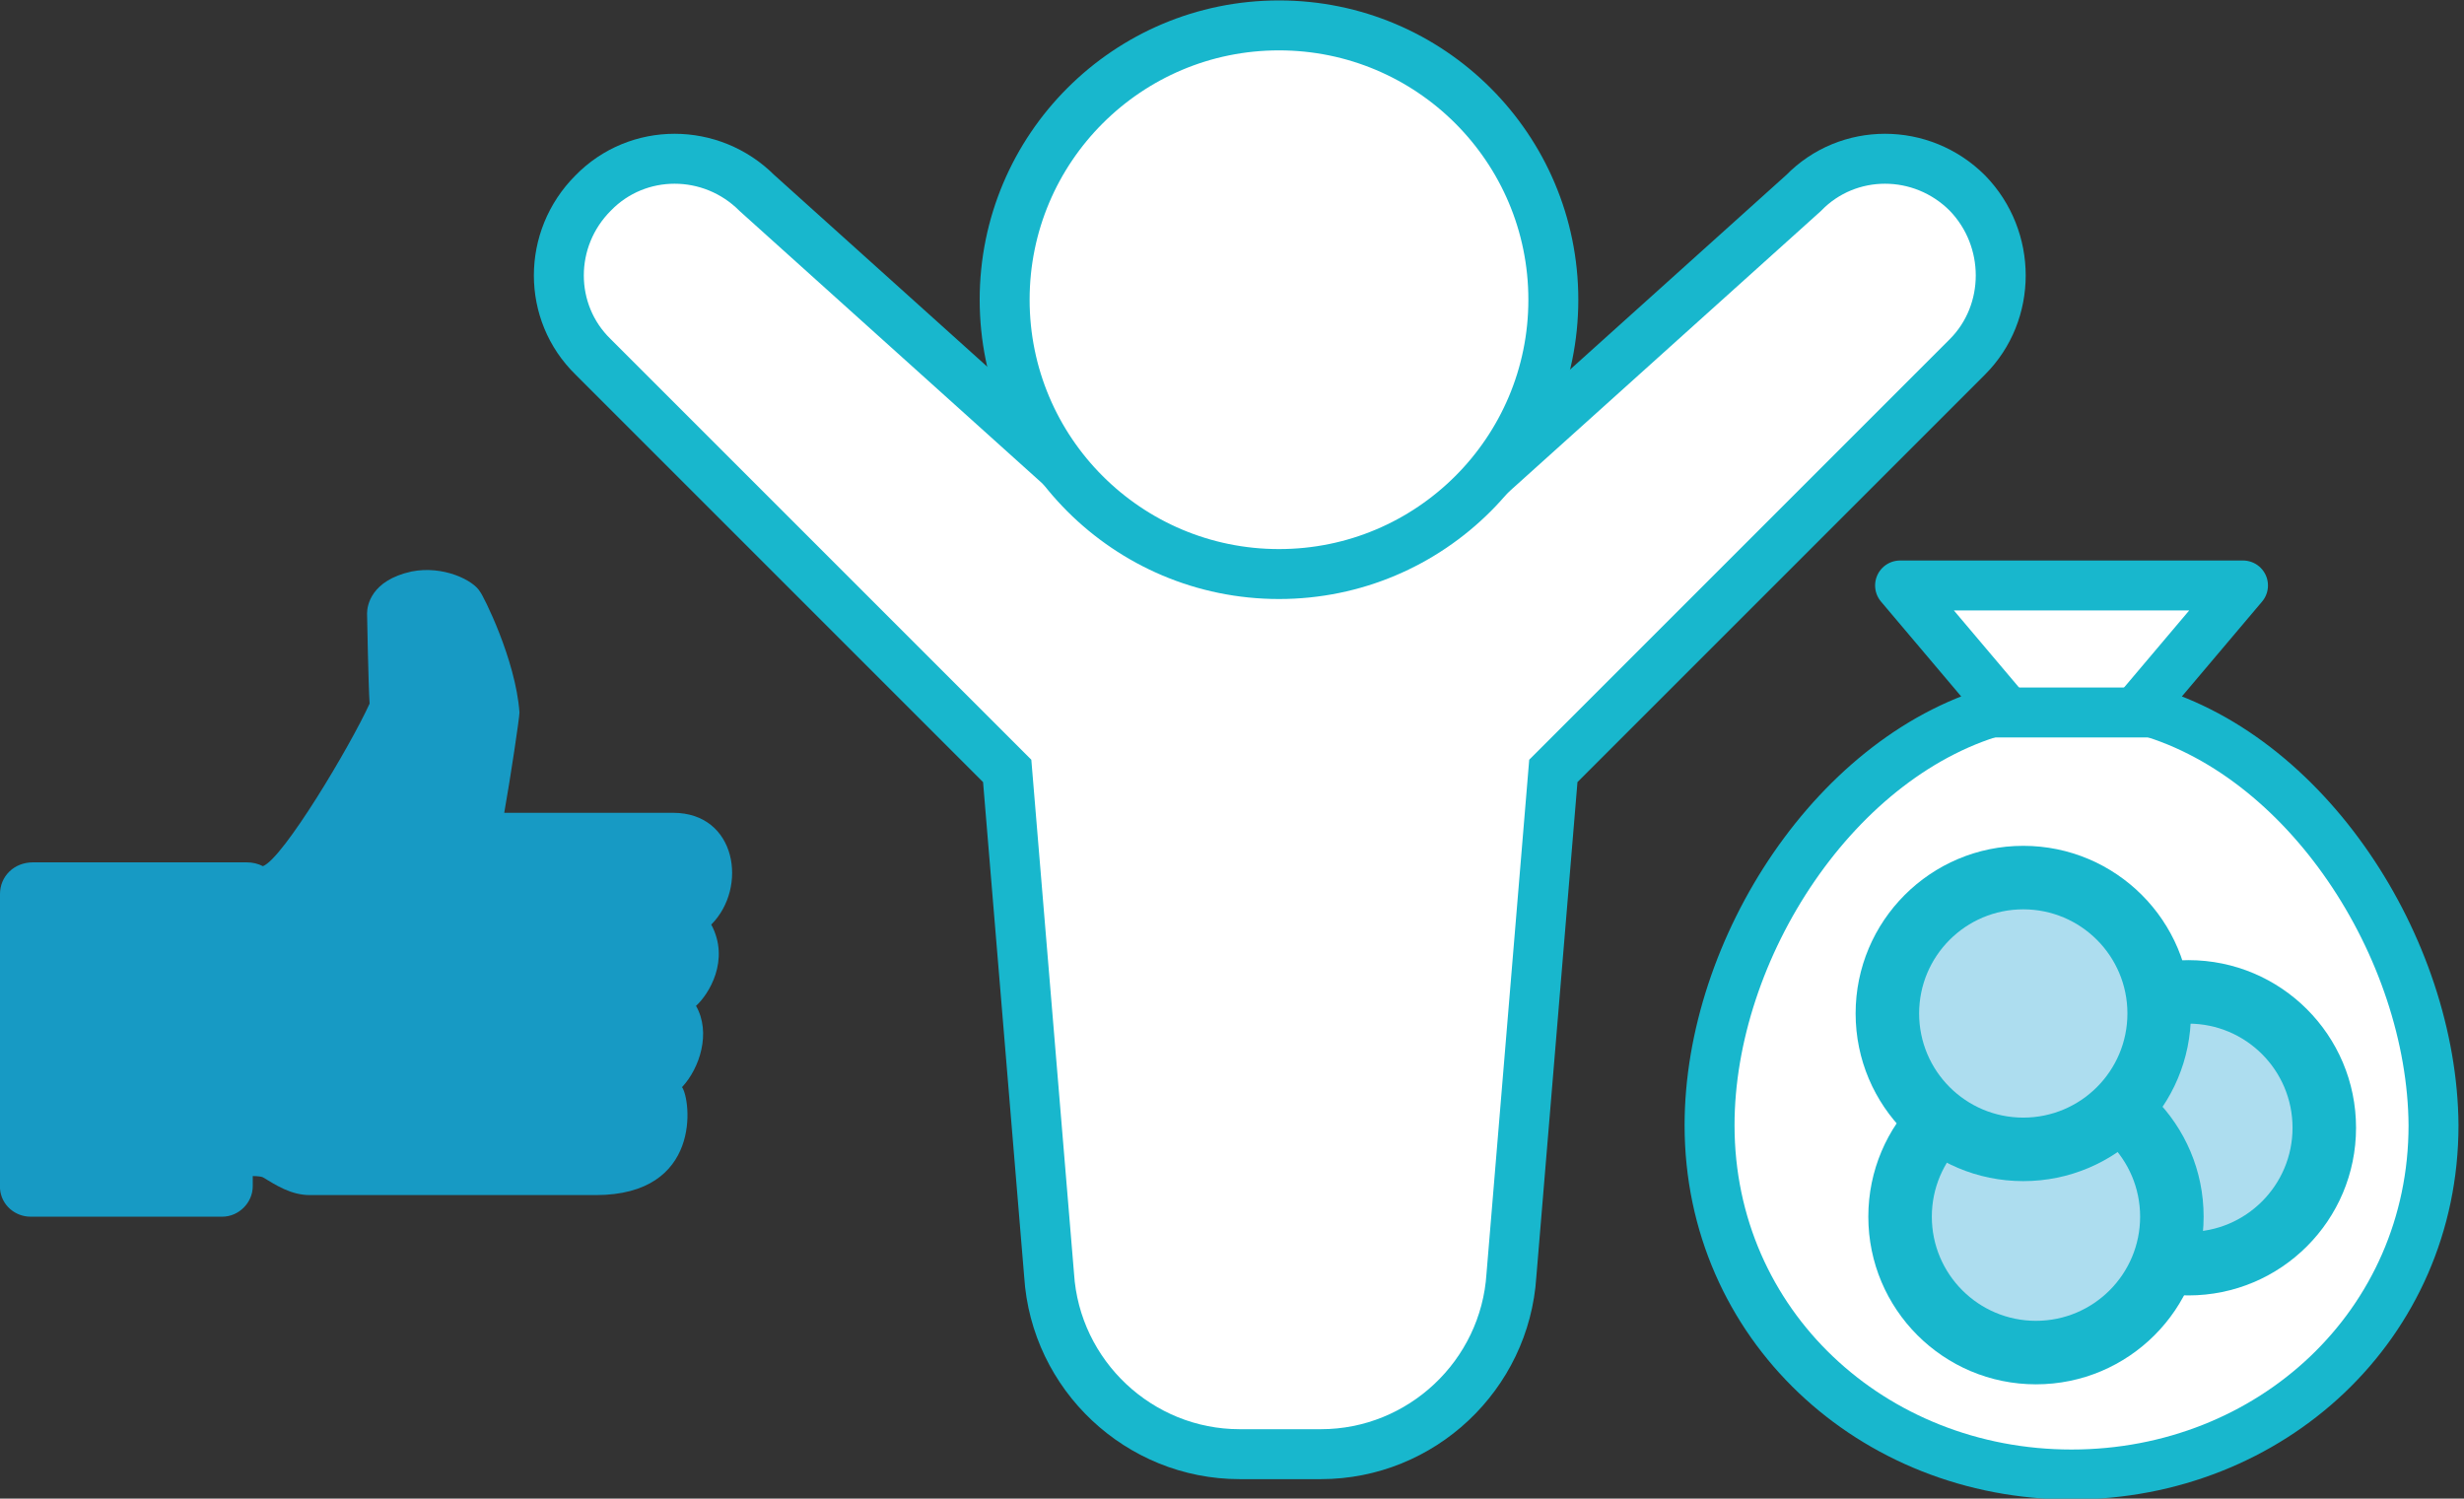 <?xml version="1.0" encoding="utf-8"?>
<!-- Generator: Adobe Illustrator 22.0.1, SVG Export Plug-In . SVG Version: 6.00 Build 0)  -->
<svg version="1.1" id="レイヤー_1" xmlns="http://www.w3.org/2000/svg" xmlns:xlink="http://www.w3.org/1999/xlink" x="0px"
	 y="0px" width="194px" height="118px" viewBox="0 0 194 118" style="enable-background:new 0 0 194 118;" xml:space="preserve">
<rect x="0" y="0" width="194" height="118" fill="#333333" stroke="none"/>
<style type="text/css">
	.st0{fill:#FFFFFF;stroke:#18B7CD;stroke-width:3.932;stroke-linecap:round;stroke-linejoin:round;stroke-miterlimit:10;}
	.st1{fill:none;stroke:#18B7CD;stroke-width:3.932;stroke-linecap:round;stroke-linejoin:round;stroke-miterlimit:10;}
	.st2{fill:#FFFFFF;stroke:#18B7CD;stroke-width:3.932;stroke-miterlimit:10;}
	.st3{fill:#179AC4;}
	.st4{fill:#18B7CD;}
	.st5{fill:#ADDDEF;}
</style>
<g>
	<g>
		<path class="st0" d="M168.4,55.8l8.2-9.7h-27l8.2,9.7c-13.2,3.4-23.2,18.9-23.2,32.8c0,15.7,12.8,27.5,28.5,27.5
			s28.5-11.8,28.5-27.5C191.5,74.7,181.6,59.2,168.4,55.8z"/>
		<line class="st1" x1="156.5" y1="56.1" x2="169.5" y2="56.1"/>
	</g>
	<g>
		<g>
			<path class="st2" d="M154.9,15.2c-3.6-3.6-9.4-3.6-12.9,0l-28,25.2H87.6l-28-25.2c-3.6-3.6-9.4-3.6-12.9,0
				c-3.6,3.6-3.6,9.4,0,12.9l32.6,32.6l3.3,39.7c0.5,7.9,7.1,14.1,15,14.1h6.4c7.9,0,14.5-6.2,15-14.1l3.3-39.7l32.6-32.6
				C158.4,24.6,158.4,18.8,154.9,15.2z"/>
			<circle class="st2" cx="100.7" cy="23.6" r="21.6"/>
		</g>
		<path class="st3" d="M56,72.8c2.9-2.9,2-8.8-3-8.8l-13.3,0c0.5-2.8,1.2-7.5,1.2-7.9c-0.3-4.2-2.9-9.3-3.1-9.5
			c-0.5-0.9-2.9-2.1-5.4-1.6c-3.2,0.7-3.5,2.7-3.5,3.3c0,0,0.1,5.6,0.2,7.1c-1.5,3.3-6.8,12.2-8.4,12.8c-0.4-0.2-0.8-0.3-1.3-0.3
			H2.6C1.1,67.9,0,69,0,70.4v23.2c0.1,1.3,1.2,2.2,2.4,2.2h15.1c1.3,0,2.4-1.1,2.4-2.4v-0.8c0,0,0.6,0,0.8,0.1
			c1,0.6,2.2,1.4,3.7,1.4h22.5c8.4,0,7.5-7.5,6.8-8.5c1.4-1.5,2.3-4.3,1.1-6.4C55.8,78.3,57.5,75.6,56,72.8L56,72.8z"/>
	</g>
	<g>
		<circle class="st4" cx="172.3" cy="88.8" r="13.2"/>
		<circle class="st5" cx="172.3" cy="88.8" r="8.2"/>
	</g>
	<g>
		<circle class="st4" cx="160.3" cy="95.8" r="13.2"/>
		<circle class="st5" cx="160.3" cy="95.8" r="8.2"/>
	</g>
	<g>
		<circle class="st4" cx="159.3" cy="79.8" r="13.2"/>
		<circle class="st5" cx="159.3" cy="79.8" r="8.2"/>
	</g>
</g>
</svg>
